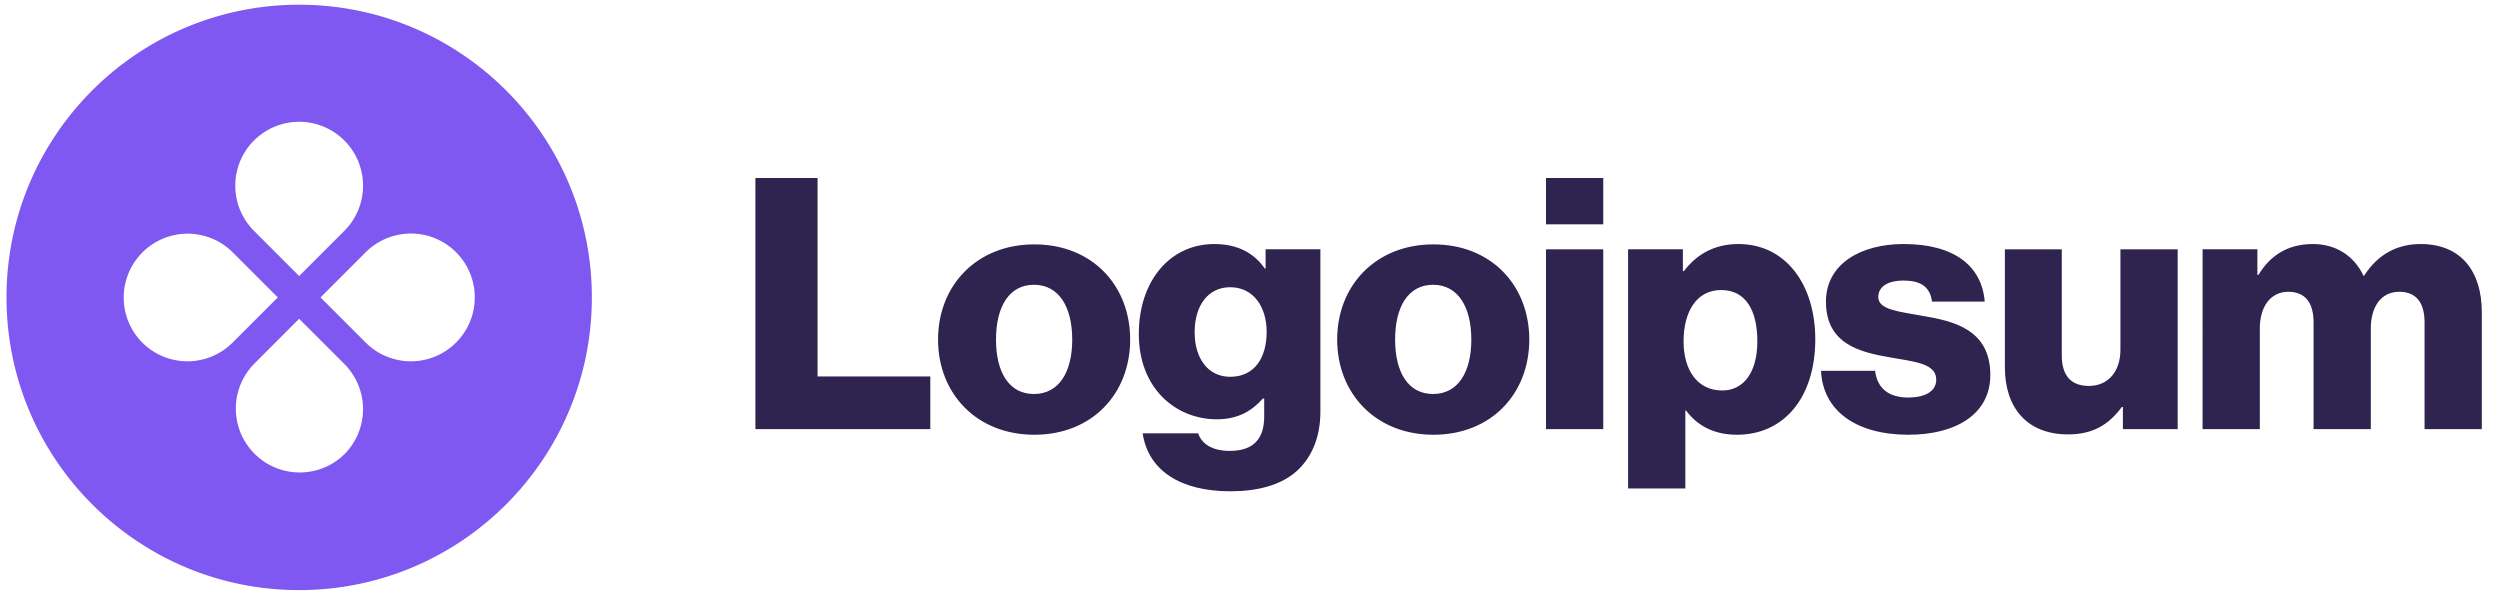 <svg xmlns="http://www.w3.org/2000/svg" width="200" height="48" fill="none"><g clip-path="url(#a)"><path fill="#2F234F" d="M60.432 34.33h13.993v-4.215h-9.02V14.24h-4.973v20.09Zm22.283-2.81c-1.995 0-3.035-1.742-3.035-4.355 0-2.613 1.04-4.383 3.035-4.383s3.063 1.77 3.063 4.383-1.068 4.355-3.063 4.355Zm.028 3.26c4.636 0 7.67-3.288 7.67-7.615s-3.034-7.615-7.67-7.615c-4.608 0-7.699 3.288-7.699 7.615s3.09 7.614 7.699 7.614Zm15.695 4.523c2.136 0 4.018-.478 5.283-1.602 1.152-1.04 1.91-2.613 1.91-4.776V19.943h-4.383v1.546h-.056c-.843-1.208-2.136-1.967-4.046-1.967-3.569 0-6.041 2.978-6.041 7.193 0 4.411 3.006 6.828 6.237 6.828 1.742 0 2.838-.703 3.681-1.658h.113v1.433c0 1.742-.815 2.753-2.754 2.753-1.517 0-2.276-.646-2.529-1.404h-4.44c.45 3.006 3.063 4.636 7.025 4.636Zm-.028-9.16c-1.714 0-2.838-1.405-2.838-3.569 0-2.191 1.124-3.596 2.838-3.596 1.911 0 2.922 1.63 2.922 3.568 0 2.023-.927 3.597-2.922 3.597Zm16.234 1.377c-1.995 0-3.035-1.742-3.035-4.355 0-2.613 1.04-4.383 3.035-4.383s3.062 1.77 3.062 4.383-1.067 4.355-3.062 4.355Zm.028 3.26c4.636 0 7.67-3.288 7.67-7.615s-3.034-7.615-7.67-7.615c-4.608 0-7.699 3.288-7.699 7.615s3.091 7.614 7.699 7.614Zm9.008-.45h4.58V19.944h-4.58V34.33Zm0-16.381h4.58v-3.71h-4.58v3.71Zm6.567 21.129h4.58V32.84h.056c.899 1.208 2.22 1.939 4.074 1.939 3.765 0 6.266-2.978 6.266-7.643 0-4.327-2.332-7.614-6.153-7.614-1.967 0-3.372.871-4.355 2.164h-.085v-1.743h-4.383v19.135Zm7.53-7.84c-1.967 0-3.091-1.6-3.091-3.933 0-2.332 1.012-4.102 3.007-4.102 1.967 0 2.894 1.63 2.894 4.102 0 2.445-1.068 3.934-2.81 3.934Zm14.902 3.541c3.765 0 6.547-1.63 6.547-4.777 0-3.68-2.978-4.327-5.507-4.748-1.826-.337-3.456-.478-3.456-1.49 0-.898.871-1.32 1.995-1.32 1.264 0 2.135.393 2.304 1.686h4.215c-.225-2.838-2.417-4.608-6.491-4.608-3.4 0-6.21 1.573-6.21 4.608 0 3.372 2.67 4.046 5.17 4.468 1.911.337 3.653.477 3.653 1.77 0 .927-.871 1.433-2.248 1.433-1.517 0-2.472-.703-2.641-2.136h-4.327c.141 3.175 2.782 5.114 6.996 5.114Zm12.768-.028c1.995 0 3.26-.786 4.299-2.191h.085v1.77h4.383V19.944h-4.58v8.036c0 1.714-.955 2.894-2.529 2.894-1.461 0-2.163-.871-2.163-2.445v-8.485h-4.552v9.44c0 3.204 1.742 5.367 5.057 5.367Zm10.759-.421h4.58v-8.065c0-1.714.843-2.922 2.276-2.922 1.377 0 2.023.9 2.023 2.445v8.541h4.58v-8.064c0-1.714.815-2.922 2.276-2.922 1.377 0 2.023.9 2.023 2.445v8.541h4.58v-9.356c0-3.231-1.63-5.451-4.889-5.451-1.854 0-3.4.787-4.524 2.529h-.056c-.73-1.546-2.163-2.529-4.046-2.529-2.079 0-3.456.983-4.355 2.473h-.084v-2.052h-4.384V34.33Z"/><path fill="#7F57F1" fill-rule="evenodd" d="M23.933 47.208c12.932 0 23.415-10.483 23.415-23.415C47.348 10.862 36.865.378 23.933.378 11.002.378.52 10.861.52 23.793c0 12.932 10.483 23.415 23.414 23.415Zm3.614-28.739a5.111 5.111 0 1 0-7.227 0l3.613 3.614 3.614-3.614Zm1.71 8.938a5.111 5.111 0 1 0 0-7.228l-3.614 3.614 3.614 3.614Zm-1.71 8.938a5.111 5.111 0 0 0 0-7.228l-3.614-3.614-3.613 3.614a5.111 5.111 0 0 0 7.227 7.228Zm-16.165-8.938a5.111 5.111 0 0 1 7.228-7.228l3.614 3.614-3.614 3.614a5.111 5.111 0 0 1-7.228 0Z" clip-rule="evenodd"/></g><defs><clipPath id="a"><path fill="#fff" d="M.4 0h199.024v48H.4z"/></clipPath></defs></svg>